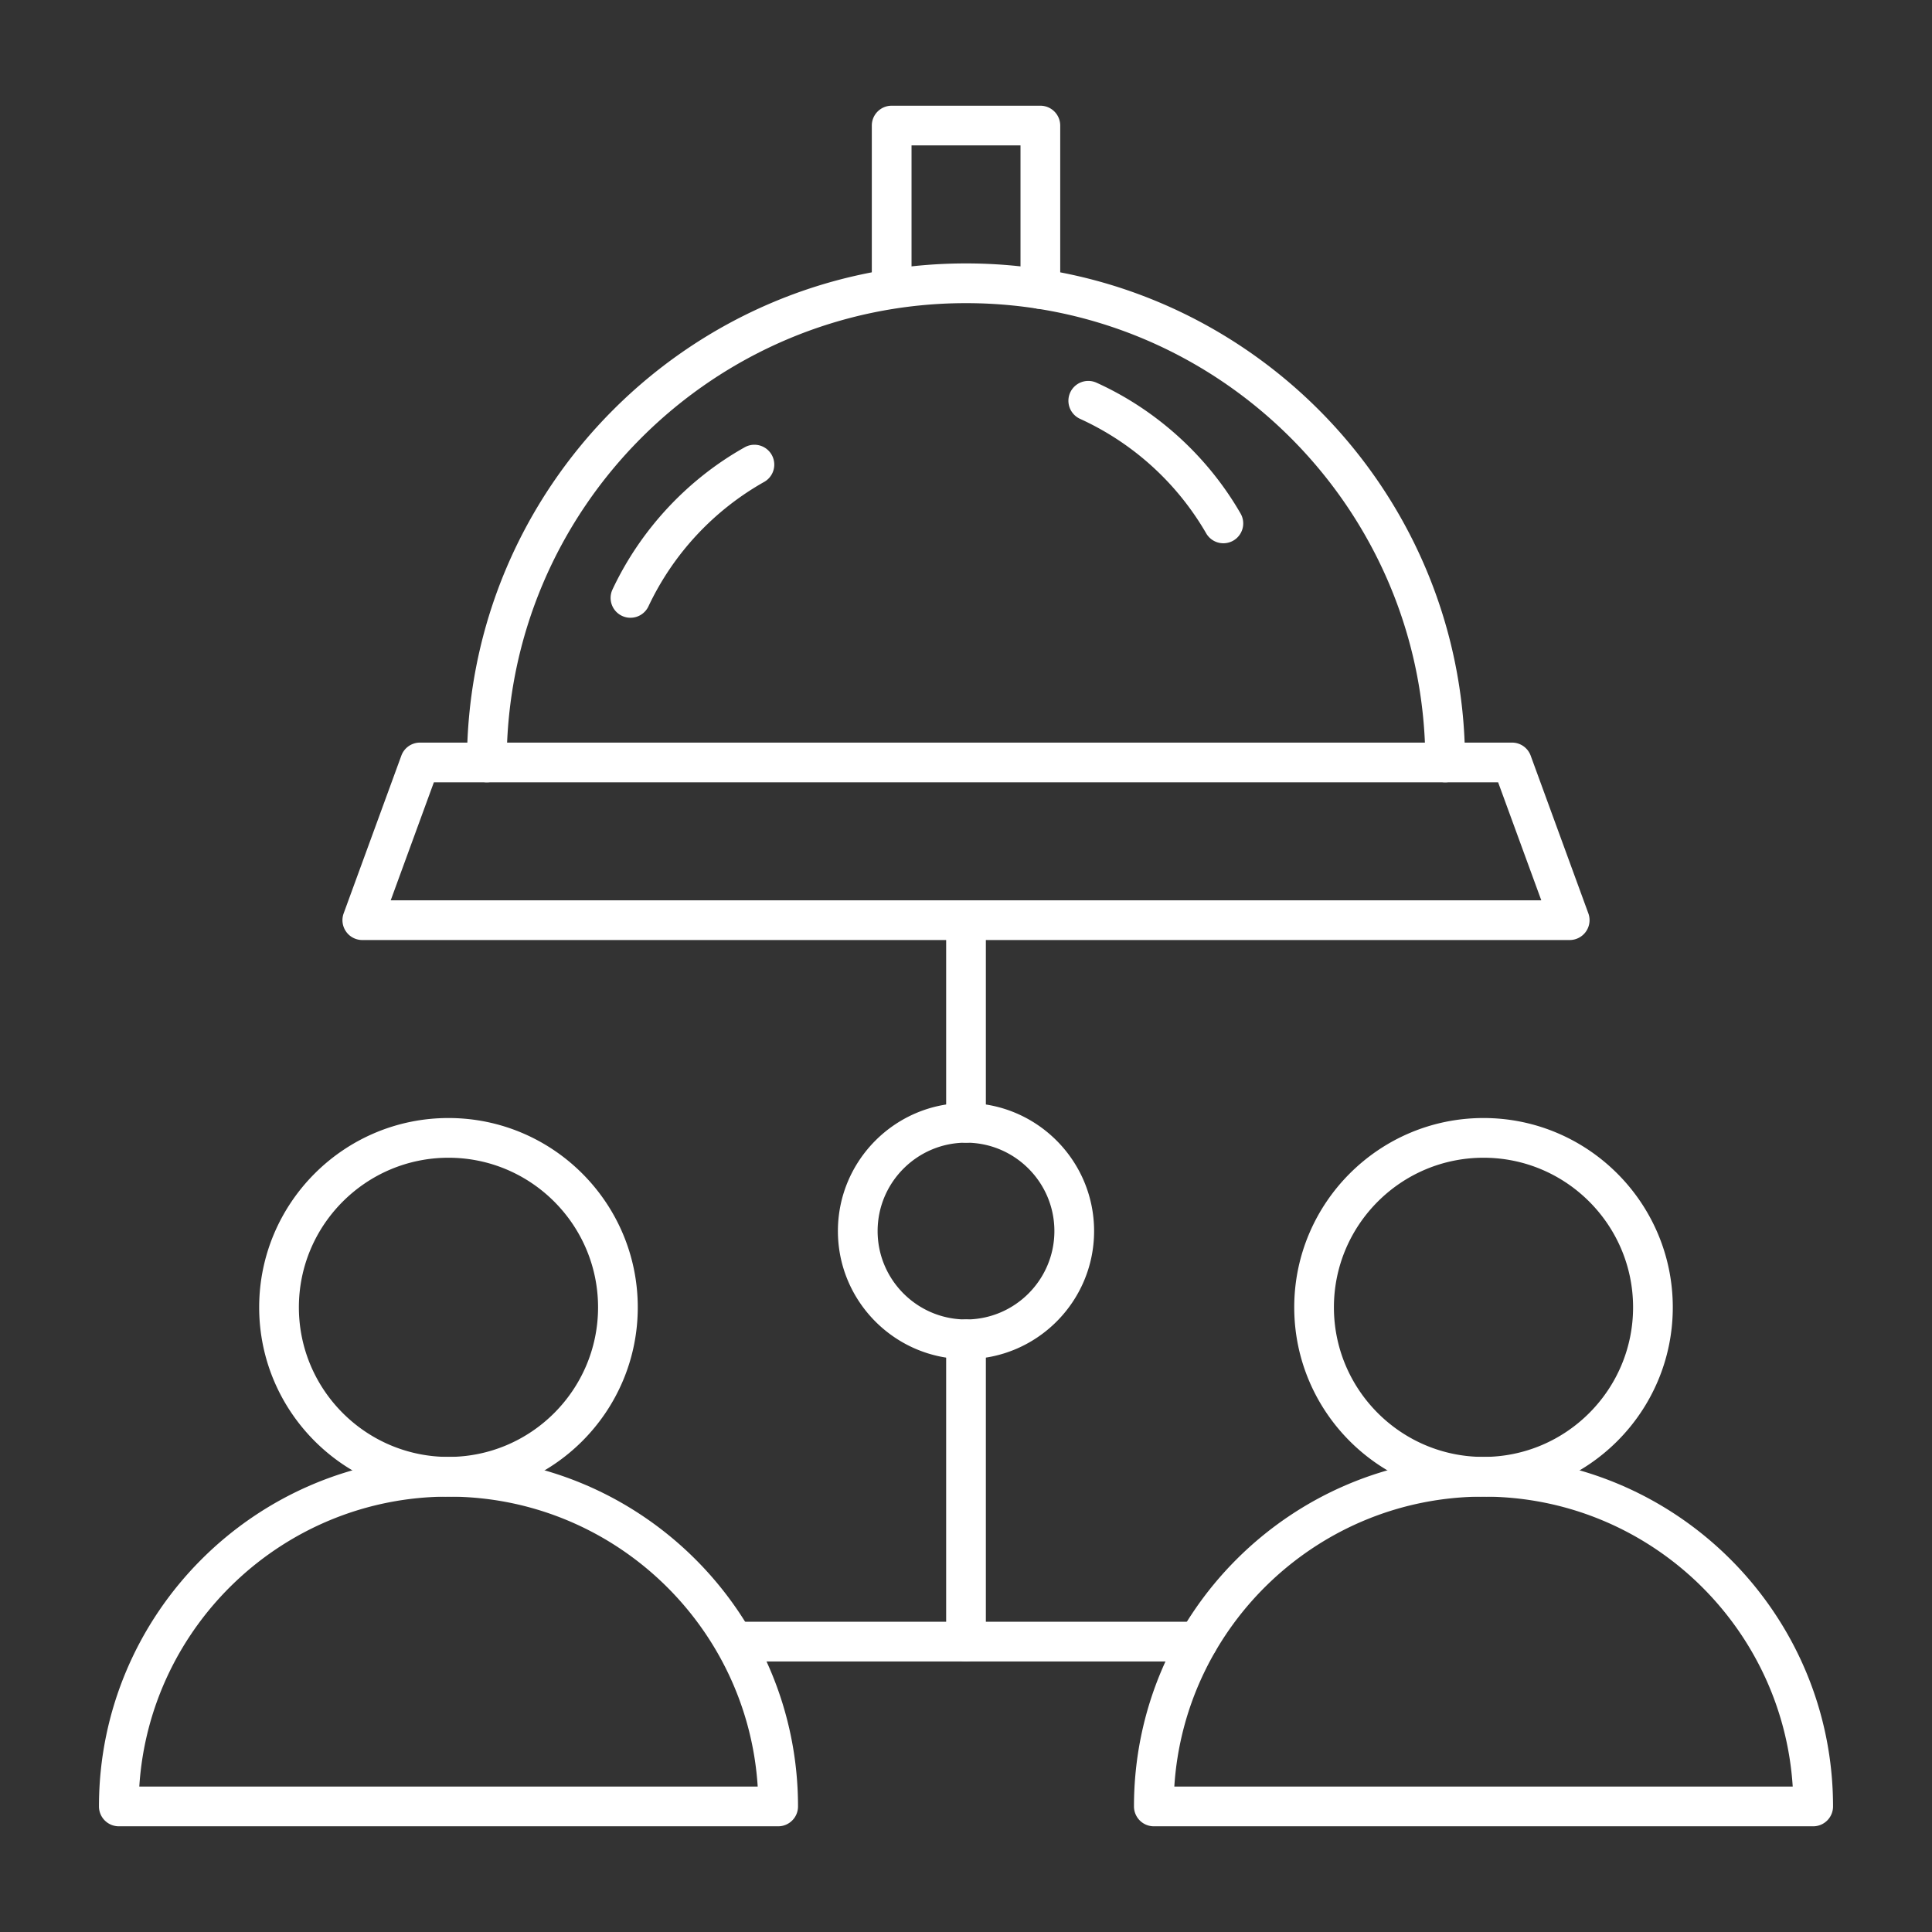 <svg xmlns="http://www.w3.org/2000/svg" version="1.1" xmlns:xlink="http://www.w3.org/1999/xlink" width="512" height="512" x="0" y="0" viewBox="0 0 173.397 173.397" style="enable-background:new 0 0 512 512" xml:space="preserve" fill-rule="evenodd" class=""><rect x="0" y="0" width="173.397" height="173.397" fill="#333333" stroke="none"/><g><path d="M12.502 160.346h55.502c-.922-14.503-13.02-26.024-27.752-26.024-14.735 0-26.829 11.52-27.75 26.024zm57.34 3.564H10.664a1.783 1.783 0 0 1-1.782-1.782c0-17.297 14.073-31.37 31.37-31.37 17.298 0 31.37 14.073 31.37 31.37.002.984-.797 1.782-1.78 1.782zM105.395 160.346h55.501c-.922-14.503-13.018-26.024-27.75-26.024-14.733 0-26.83 11.52-27.751 26.024zm57.34 3.564h-59.178a1.783 1.783 0 0 1-1.783-1.782c.001-17.297 14.074-31.37 31.371-31.37 17.299 0 31.37 14.073 31.37 31.37 0 .984-.798 1.782-1.781 1.782z" fill="#ffffff" opacity="1" data-original="#000000" class=""></path><path d="M40.253 103.907c-7.403 0-13.428 6.023-13.428 13.425 0 7.403 6.024 13.426 13.427 13.426 7.404 0 13.424-6.023 13.424-13.426 0-7.402-6.02-13.425-13.423-13.425zm0 30.414c-9.368 0-16.992-7.62-16.992-16.989 0-9.367 7.623-16.989 16.991-16.989 9.37 0 16.988 7.622 16.988 16.99 0 9.367-7.62 16.988-16.987 16.988zM133.146 103.907c-7.404 0-13.427 6.023-13.427 13.425 0 7.403 6.023 13.426 13.427 13.426s13.423-6.023 13.423-13.426-6.02-13.425-13.423-13.425zm0 30.414c-9.368 0-16.988-7.62-16.988-16.989 0-9.367 7.62-16.989 16.988-16.989 9.368 0 16.987 7.622 16.987 16.99s-7.62 16.988-16.987 16.988zM107.517 149.115H65.882a1.783 1.783 0 0 1 0-3.564h41.635a1.782 1.782 0 0 1 0 3.564zM86.7 102.555c-4.375 0-7.934 3.559-7.934 7.933s3.558 7.933 7.933 7.933 7.932-3.559 7.932-7.933c.001-4.375-3.558-7.933-7.932-7.933zm0 19.43c-6.34 0-11.498-5.158-11.498-11.497 0-6.34 5.158-11.497 11.497-11.497 6.34 0 11.496 5.158 11.496 11.497.001 6.34-5.157 11.497-11.496 11.496z" fill="#ffffff" opacity="1" data-original="#000000" class=""></path><path d="M86.7 102.555a1.783 1.783 0 0 1-1.783-1.782V82.585a1.781 1.781 0 1 1 3.564 0v18.188c0 .984-.798 1.782-1.782 1.782zm0 46.56a1.782 1.782 0 0 1-1.783-1.781v-27.131a1.782 1.782 0 1 1 3.564 0v27.13c0 .984-.798 1.783-1.782 1.782zM129.706 70.212a1.782 1.782 0 0 1-1.782-1.782c0-22.73-18.495-41.223-41.225-41.223S45.475 45.699 45.475 68.43a1.782 1.782 0 1 1-3.564 0c0-24.696 20.09-44.788 44.788-44.788 24.696 0 44.788 20.092 44.788 44.788.001.984-.798 1.782-1.781 1.782z" fill="#ffffff" opacity="1" data-original="#000000" class=""></path><path d="M35.067 80.803h103.264l-3.874-10.591H38.94zm105.813 3.565H32.518c-.582 0-1.13-.284-1.46-.761a1.778 1.778 0 0 1-.214-1.633l5.177-14.156a1.78 1.78 0 0 1 1.673-1.17h98.01c.75 0 1.417.467 1.674 1.17l5.176 14.155c.2.547.12 1.157-.214 1.634a1.78 1.78 0 0 1-1.46.76zM93.372 27.722a1.783 1.783 0 0 1-1.782-1.781V13.05H81.81v12.89a1.783 1.783 0 0 1-3.565 0V11.269c0-.984.798-1.781 1.782-1.781h13.346c.984 0 1.782.798 1.782 1.782v14.67c0 .984-.798 1.783-1.782 1.782zM109.8 48.758a1.78 1.78 0 0 1-1.547-.894 25.132 25.132 0 0 0-11.314-10.271 1.784 1.784 0 0 1-.891-2.359 1.785 1.785 0 0 1 2.36-.888c5.387 2.438 9.978 6.608 12.932 11.74a1.78 1.78 0 0 1-1.54 2.672zM56.585 55.444a1.78 1.78 0 0 1-1.613-2.539c2.517-5.362 6.741-9.902 11.905-12.783a1.783 1.783 0 0 1 1.739 3.112 25.12 25.12 0 0 0-10.417 11.184 1.78 1.78 0 0 1-1.614 1.025z" fill="#ffffff" opacity="1" data-original="#000000" class=""></path></g></svg>